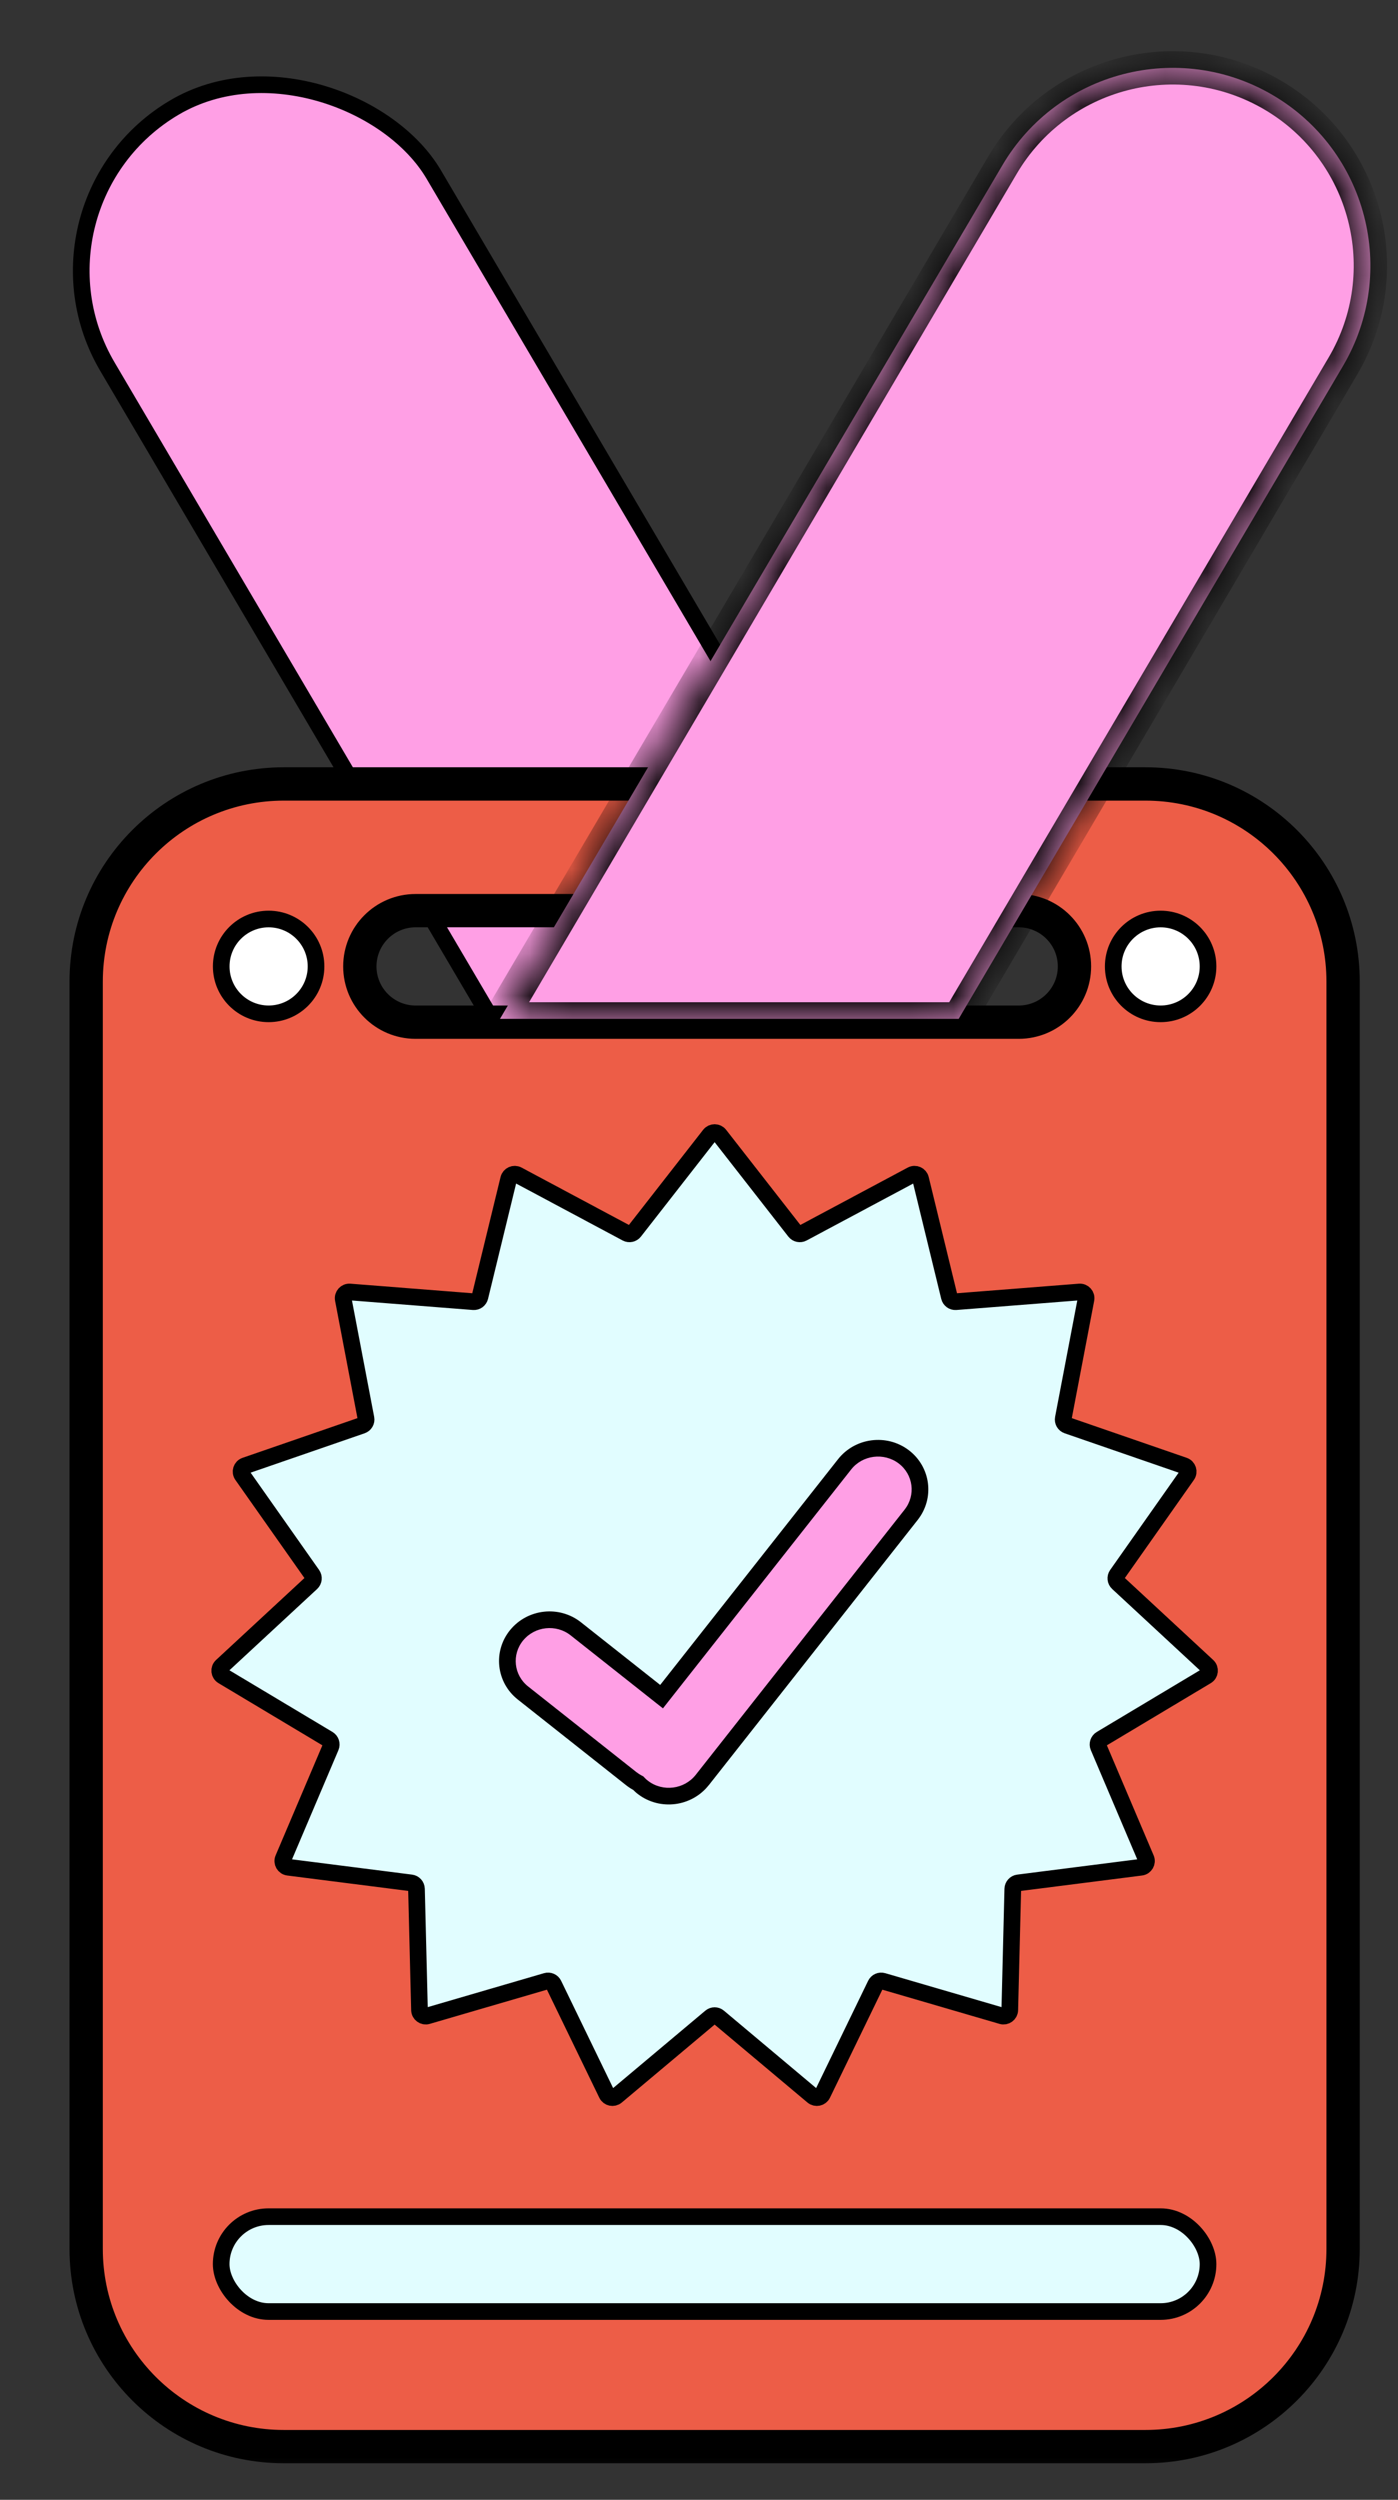 <svg width="33" height="59" viewBox="0 0 33 59" fill="none" xmlns="http://www.w3.org/2000/svg">
<rect x="0" y="0" width="33" height="59" fill="#333333" stroke="none"/>
<rect x="0.269" y="4.803" width="8.939" height="28.982" rx="4.469" transform="rotate(-30.482 0.269 4.803)" fill="#FF9FE5" stroke="black" stroke-width="0.393"/>
<mask id="path-2-outside-1_55_147" maskUnits="userSpaceOnUse" x="1.034" y="17.503" width="32" height="41" fill="black">
<rect fill="white" x="1.034" y="17.503" width="32" height="41"/>
<path fill-rule="evenodd" clip-rule="evenodd" d="M6.7 18.503C4.123 18.503 2.034 20.591 2.034 23.168V53.078C2.034 55.655 4.123 57.744 6.7 57.744H27.038C29.615 57.744 31.704 55.655 31.704 53.078V23.168C31.704 20.591 29.615 18.503 27.038 18.503H6.7ZM9.81 21.493C9.083 21.493 8.494 22.082 8.494 22.809C8.494 23.536 9.083 24.125 9.81 24.125H24.047C24.774 24.125 25.363 23.536 25.363 22.809C25.363 22.082 24.774 21.493 24.047 21.493H9.81Z"/>
</mask>
<path fill-rule="evenodd" clip-rule="evenodd" d="M6.7 18.503C4.123 18.503 2.034 20.591 2.034 23.168V53.078C2.034 55.655 4.123 57.744 6.7 57.744H27.038C29.615 57.744 31.704 55.655 31.704 53.078V23.168C31.704 20.591 29.615 18.503 27.038 18.503H6.7ZM9.81 21.493C9.083 21.493 8.494 22.082 8.494 22.809C8.494 23.536 9.083 24.125 9.81 24.125H24.047C24.774 24.125 25.363 23.536 25.363 22.809C25.363 22.082 24.774 21.493 24.047 21.493H9.81Z" fill="#ED5D47"/>
<path d="M2.034 23.168H2.427C2.427 20.809 4.34 18.896 6.7 18.896V18.503V18.109C3.906 18.109 1.641 20.374 1.641 23.168H2.034ZM2.034 53.078H2.427V23.168H2.034H1.641V53.078H2.034ZM6.7 57.744V57.351C4.34 57.351 2.427 55.438 2.427 53.078H2.034H1.641C1.641 55.872 3.906 58.137 6.7 58.137V57.744ZM27.038 57.744V57.351H6.7V57.744V58.137H27.038V57.744ZM31.704 53.078H31.311C31.311 55.438 29.398 57.351 27.038 57.351V57.744V58.137C29.832 58.137 32.097 55.872 32.097 53.078H31.704ZM31.704 23.168H31.311V53.078H31.704H32.097V23.168H31.704ZM27.038 18.503V18.896C29.398 18.896 31.311 20.809 31.311 23.168H31.704H32.097C32.097 20.374 29.832 18.109 27.038 18.109V18.503ZM6.7 18.503V18.896H27.038V18.503V18.109H6.7V18.503ZM8.494 22.809H8.887C8.887 22.3 9.3 21.886 9.81 21.886V21.493V21.1C8.866 21.1 8.101 21.865 8.101 22.809H8.494ZM9.81 24.125V23.732C9.3 23.732 8.887 23.319 8.887 22.809H8.494H8.101C8.101 23.753 8.866 24.518 9.81 24.518V24.125ZM24.047 24.125V23.732H9.81V24.125V24.518H24.047V24.125ZM25.363 22.809H24.97C24.97 23.319 24.557 23.732 24.047 23.732V24.125V24.518C24.991 24.518 25.756 23.753 25.756 22.809H25.363ZM24.047 21.493V21.886C24.557 21.886 24.97 22.3 24.97 22.809H25.363H25.756C25.756 21.865 24.991 21.1 24.047 21.1V21.493ZM9.81 21.493V21.886H24.047V21.493V21.1H9.81V21.493Z" fill="black" mask="url(#path-2-outside-1_55_147)"/>
<circle cx="6.341" cy="22.809" r="1.119" fill="white" stroke="black" stroke-width="0.393"/>
<circle cx="27.397" cy="22.809" r="1.119" fill="white" stroke="black" stroke-width="0.393"/>
<rect x="5.221" y="52.317" width="23.295" height="2.239" rx="1.119" fill="#E1FDFF" stroke="black" stroke-width="0.393"/>
<path d="M16.753 26.786C16.812 26.711 16.926 26.711 16.985 26.786L18.763 29.064C18.807 29.121 18.885 29.137 18.948 29.104L21.52 27.73C21.604 27.685 21.709 27.732 21.731 27.825L22.409 30.61C22.426 30.68 22.491 30.728 22.563 30.722L25.479 30.493C25.576 30.485 25.653 30.571 25.635 30.666L25.099 33.476C25.085 33.548 25.126 33.618 25.195 33.642L27.949 34.593C28.041 34.625 28.077 34.736 28.021 34.816L26.366 37.167C26.324 37.227 26.333 37.31 26.387 37.359L28.505 39.323C28.576 39.389 28.564 39.506 28.48 39.556L25.99 41.046C25.927 41.084 25.902 41.162 25.93 41.229L27.051 43.867C27.089 43.956 27.031 44.057 26.934 44.07L24.035 44.439C23.964 44.448 23.909 44.508 23.907 44.581L23.836 47.441C23.833 47.537 23.74 47.605 23.648 47.578L20.842 46.759C20.773 46.739 20.7 46.771 20.669 46.836L19.414 49.425C19.372 49.511 19.261 49.534 19.187 49.473L16.963 47.606C16.909 47.56 16.829 47.56 16.775 47.606L14.551 49.473C14.477 49.534 14.366 49.511 14.324 49.425L13.069 46.836C13.038 46.771 12.965 46.739 12.896 46.759L10.09 47.578C9.998 47.605 9.905 47.537 9.902 47.441L9.831 44.581C9.829 44.508 9.774 44.448 9.703 44.439L6.804 44.07C6.707 44.057 6.649 43.956 6.687 43.867L7.808 41.229C7.836 41.162 7.811 41.084 7.748 41.046L5.258 39.556C5.174 39.506 5.162 39.389 5.233 39.323L7.352 37.359C7.405 37.31 7.414 37.227 7.372 37.167L5.717 34.816C5.661 34.736 5.697 34.625 5.789 34.593L8.543 33.642C8.612 33.618 8.653 33.548 8.639 33.476L8.103 30.666C8.085 30.571 8.162 30.485 8.259 30.493L11.175 30.722C11.247 30.728 11.312 30.68 11.329 30.61L12.007 27.825C12.03 27.732 12.134 27.685 12.219 27.73L14.79 29.104C14.853 29.137 14.931 29.121 14.975 29.064L16.753 26.786Z" fill="#E1FDFF" stroke="black" stroke-width="0.393"/>
<path d="M19.936 34.562C20.272 34.135 20.898 34.054 21.332 34.383C21.766 34.711 21.845 35.324 21.508 35.752L16.577 42.011C16.24 42.438 15.616 42.518 15.181 42.19C15.139 42.158 15.099 42.121 15.063 42.084C15.007 42.055 14.952 42.02 14.9 41.979L12.344 39.957C11.919 39.621 11.853 39.01 12.197 38.592C12.542 38.173 13.166 38.106 13.591 38.442L15.616 40.044L19.936 34.562Z" fill="#FF9FE5"/>
<path d="M19.936 34.562L20.09 34.684L20.09 34.684L19.936 34.562ZM21.332 34.383L21.451 34.226L21.451 34.226L21.332 34.383ZM21.508 35.752L21.662 35.873L21.662 35.873L21.508 35.752ZM16.577 42.011L16.731 42.132L16.732 42.132L16.577 42.011ZM15.181 42.19L15.063 42.347L15.063 42.347L15.181 42.19ZM15.063 42.084L15.206 41.948L15.183 41.924L15.153 41.909L15.063 42.084ZM14.9 41.979L14.778 42.133L14.778 42.133L14.9 41.979ZM12.344 39.957L12.466 39.803L12.466 39.803L12.344 39.957ZM12.197 38.592L12.045 38.467L12.045 38.467L12.197 38.592ZM13.591 38.442L13.713 38.288L13.713 38.288L13.591 38.442ZM15.616 40.044L15.494 40.198L15.649 40.32L15.771 40.165L15.616 40.044ZM19.936 34.562L20.09 34.684C20.36 34.34 20.864 34.276 21.213 34.539L21.332 34.383L21.451 34.226C20.931 33.833 20.184 33.929 19.781 34.441L19.936 34.562ZM21.332 34.383L21.213 34.539C21.559 34.801 21.622 35.289 21.353 35.63L21.508 35.752L21.662 35.873C22.067 35.359 21.972 34.621 21.451 34.226L21.332 34.383ZM21.508 35.752L21.353 35.63L16.423 41.889L16.577 42.011L16.732 42.132L21.662 35.873L21.508 35.752ZM16.577 42.011L16.423 41.889C16.152 42.232 15.649 42.297 15.3 42.033L15.181 42.19L15.063 42.347C15.582 42.739 16.328 42.643 16.731 42.132L16.577 42.011ZM15.181 42.19L15.3 42.033C15.267 42.009 15.236 41.98 15.206 41.948L15.063 42.084L14.921 42.219C14.963 42.263 15.01 42.307 15.063 42.347L15.181 42.19ZM15.063 42.084L15.153 41.909C15.107 41.885 15.063 41.857 15.022 41.825L14.9 41.979L14.778 42.133C14.841 42.183 14.906 42.224 14.974 42.259L15.063 42.084ZM14.9 41.979L15.022 41.825L12.466 39.803L12.344 39.957L12.222 40.111L14.778 42.133L14.9 41.979ZM12.344 39.957L12.466 39.803C12.127 39.535 12.075 39.05 12.349 38.716L12.197 38.592L12.045 38.467C11.631 38.97 11.711 39.707 12.222 40.111L12.344 39.957ZM12.197 38.592L12.349 38.717C12.625 38.381 13.128 38.327 13.469 38.596L13.591 38.442L13.713 38.288C13.204 37.886 12.458 37.966 12.045 38.467L12.197 38.592ZM13.591 38.442L13.469 38.596L15.494 40.198L15.616 40.044L15.738 39.889L13.713 38.288L13.591 38.442ZM15.616 40.044L15.771 40.165L20.09 34.684L19.936 34.562L19.781 34.441L15.462 39.922L15.616 40.044Z" fill="black"/>
<mask id="path-10-inside-2_55_147" fill="white">
<path d="M30.048 2.247C27.828 0.94 24.968 1.681 23.661 3.901L11.802 24.047H22.63L31.703 8.635C33.01 6.414 32.269 3.554 30.048 2.247Z"/>
</mask>
<path d="M30.048 2.247C27.828 0.94 24.968 1.681 23.661 3.901L11.802 24.047H22.63L31.703 8.635C33.01 6.414 32.269 3.554 30.048 2.247Z" fill="#FF9FE5"/>
<path d="M30.048 2.247L30.248 1.908L30.248 1.908L30.048 2.247ZM23.661 3.901L24 4.101L24 4.101L23.661 3.901ZM11.802 24.047V24.44H11.115L11.463 23.847L11.802 24.047ZM22.63 24.047L22.969 24.246L22.855 24.44H22.63V24.047ZM31.703 8.635L32.041 8.834L32.041 8.834L31.703 8.635ZM30.048 2.247L29.849 2.586C27.815 1.389 25.197 2.067 24 4.101L23.661 3.901L23.322 3.702C24.739 1.294 27.84 0.491 30.248 1.908L30.048 2.247ZM23.661 3.901L24 4.101L12.141 24.246L11.802 24.047L11.463 23.847L23.322 3.702L23.661 3.901ZM11.802 24.047V23.654H22.63V24.047V24.44H11.802V24.047ZM22.63 24.047L22.292 23.847L31.364 8.435L31.703 8.635L32.041 8.834L22.969 24.246L22.63 24.047ZM31.703 8.635L31.364 8.435C32.561 6.402 31.883 3.783 29.849 2.586L30.048 2.247L30.248 1.908C32.656 3.326 33.459 6.426 32.041 8.834L31.703 8.635Z" fill="black" mask="url(#path-10-inside-2_55_147)"/>
</svg>
